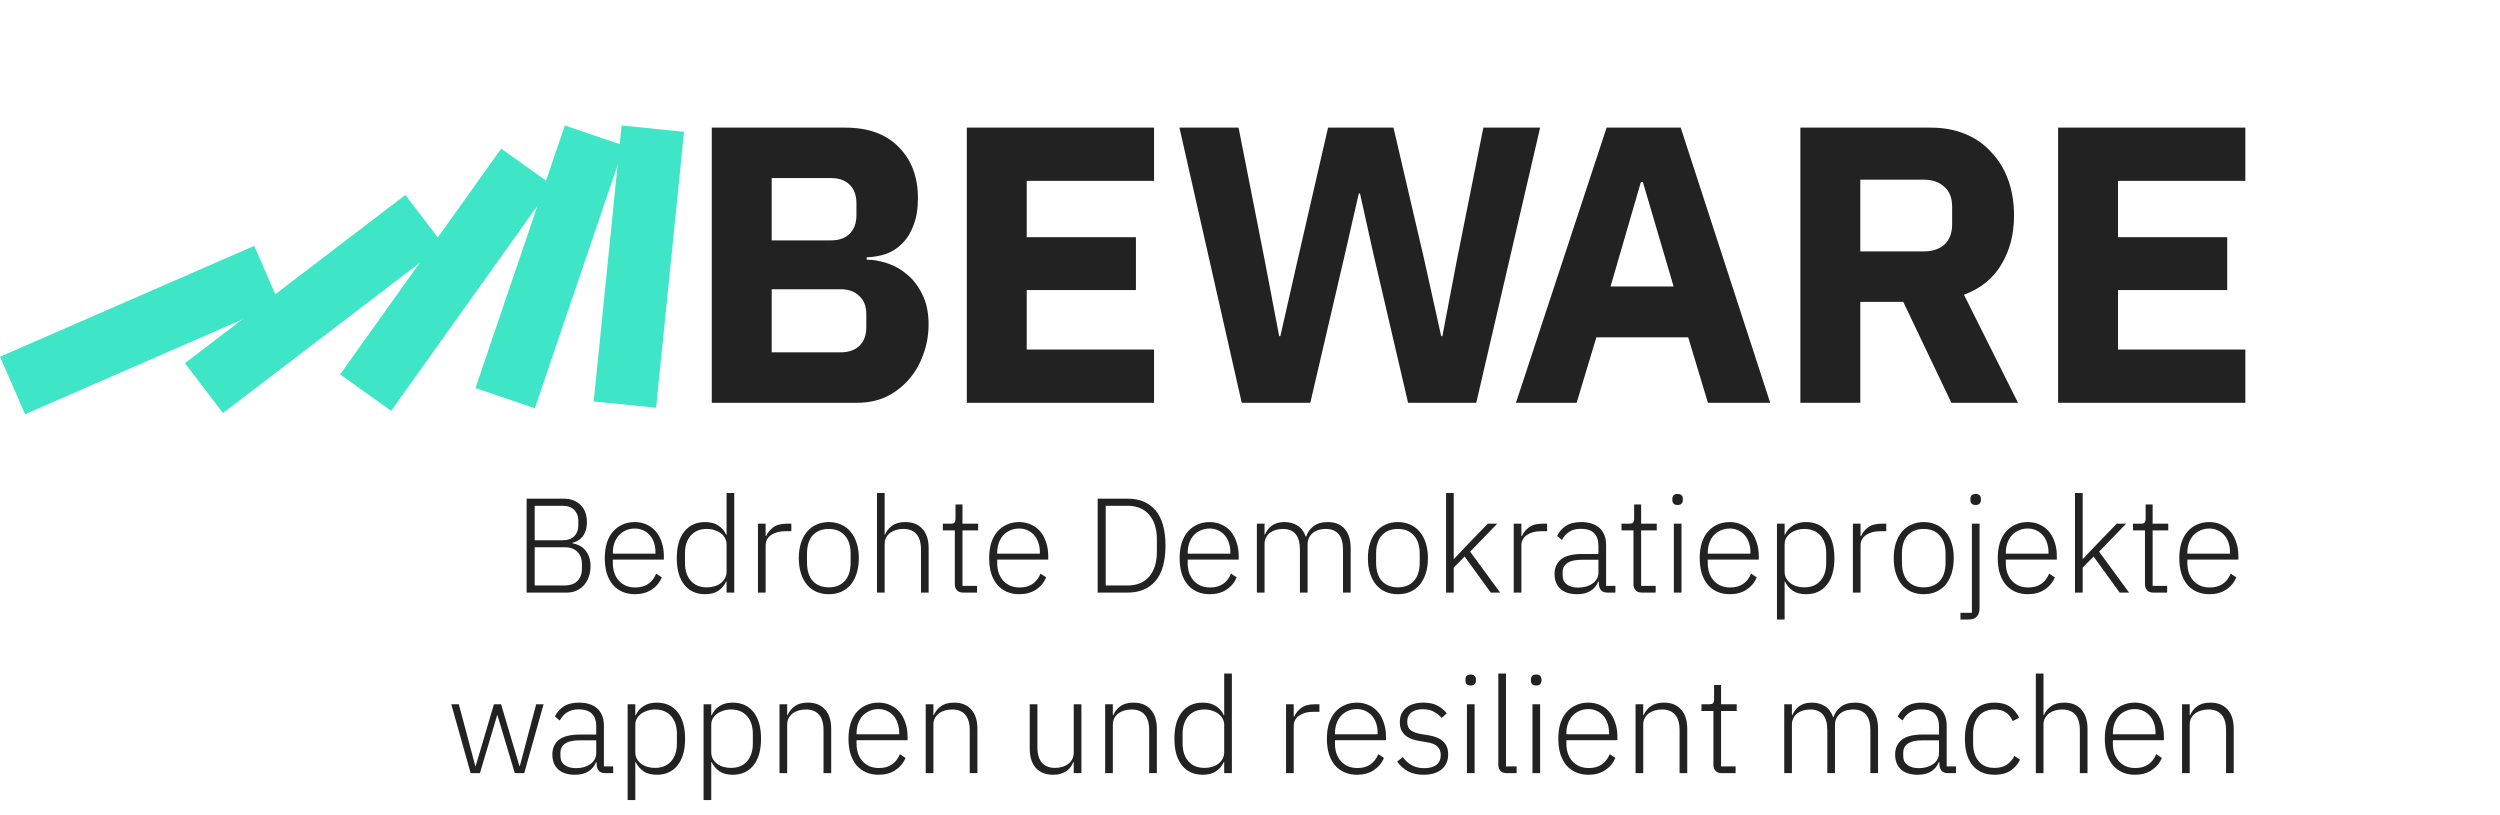 <?xml version="1.0" encoding="UTF-8"?>
<svg xmlns="http://www.w3.org/2000/svg" width="540" height="176" viewBox="0 0 540 176" fill="none">
  <path d="M113.75 107.709H121.687C123.276 107.709 124.516 108.165 125.407 109.075C126.318 109.967 126.774 111.217 126.774 112.825C126.774 113.523 126.677 114.134 126.483 114.657C126.309 115.18 126.076 115.616 125.785 115.965C125.495 116.314 125.156 116.595 124.768 116.808C124.4 117.021 124.032 117.167 123.663 117.244V117.36C124.128 117.419 124.594 117.564 125.059 117.796C125.524 118.01 125.94 118.32 126.309 118.727C126.677 119.114 126.977 119.608 127.21 120.209C127.442 120.791 127.559 121.479 127.559 122.273C127.559 123.107 127.433 123.872 127.181 124.57C126.948 125.267 126.599 125.878 126.134 126.401C125.689 126.905 125.146 127.302 124.506 127.593C123.886 127.864 123.188 128 122.413 128H113.75V107.709ZM115.495 126.459H121.948C123.169 126.459 124.099 126.13 124.739 125.471C125.378 124.793 125.698 123.921 125.698 122.855V121.779C125.698 120.732 125.378 119.88 124.739 119.221C124.099 118.543 123.169 118.203 121.948 118.203H115.495V126.459ZM115.495 116.692H121.512C122.617 116.692 123.46 116.401 124.041 115.82C124.623 115.219 124.913 114.453 124.913 113.523V112.418C124.913 111.488 124.623 110.732 124.041 110.151C123.46 109.55 122.617 109.25 121.512 109.25H115.495V116.692ZM137.143 128.349C136.155 128.349 135.253 128.174 134.439 127.826C133.645 127.477 132.957 126.973 132.375 126.314C131.813 125.636 131.377 124.812 131.067 123.843C130.777 122.874 130.631 121.779 130.631 120.558C130.631 119.337 130.777 118.252 131.067 117.302C131.377 116.333 131.813 115.519 132.375 114.86C132.957 114.182 133.645 113.668 134.439 113.32C135.234 112.951 136.125 112.767 137.114 112.767C138.063 112.767 138.926 112.951 139.701 113.32C140.476 113.668 141.135 114.163 141.678 114.802C142.22 115.442 142.637 116.217 142.928 117.128C143.238 118.019 143.393 119.008 143.393 120.093V120.878H132.375V121.605C132.375 122.38 132.482 123.097 132.695 123.756C132.928 124.395 133.248 124.948 133.655 125.413C134.081 125.878 134.594 126.246 135.195 126.517C135.796 126.769 136.474 126.895 137.23 126.895C139.401 126.895 140.903 125.897 141.736 123.901L142.957 124.715C142.492 125.82 141.755 126.702 140.748 127.36C139.759 128.019 138.558 128.349 137.143 128.349ZM137.114 114.163C136.397 114.163 135.748 114.298 135.166 114.57C134.585 114.822 134.081 115.18 133.655 115.645C133.248 116.11 132.928 116.672 132.695 117.331C132.482 117.971 132.375 118.678 132.375 119.453V119.599H141.591V119.366C141.591 118.591 141.484 117.884 141.271 117.244C141.058 116.585 140.748 116.033 140.341 115.587C139.953 115.141 139.478 114.793 138.916 114.541C138.374 114.289 137.773 114.163 137.114 114.163ZM156.939 125.616H156.851C156.464 126.45 155.892 127.118 155.136 127.622C154.4 128.107 153.46 128.349 152.317 128.349C150.398 128.349 148.896 127.671 147.811 126.314C146.725 124.957 146.183 123.039 146.183 120.558C146.183 118.077 146.725 116.159 147.811 114.802C148.896 113.446 150.398 112.767 152.317 112.767C153.46 112.767 154.41 113.019 155.165 113.523C155.921 114.008 156.483 114.667 156.851 115.5H156.939V106.488H158.596V128H156.939V125.616ZM152.694 126.866C153.276 126.866 153.818 126.789 154.322 126.634C154.846 126.479 155.301 126.256 155.689 125.965C156.076 125.655 156.377 125.296 156.59 124.89C156.822 124.463 156.939 123.988 156.939 123.465V117.564C156.939 117.079 156.822 116.634 156.59 116.227C156.377 115.82 156.076 115.471 155.689 115.18C155.301 114.889 154.846 114.667 154.322 114.512C153.818 114.337 153.276 114.25 152.694 114.25C151.202 114.25 150.039 114.725 149.206 115.674C148.373 116.624 147.956 117.903 147.956 119.512V121.605C147.956 123.213 148.373 124.492 149.206 125.442C150.039 126.391 151.202 126.866 152.694 126.866ZM163.718 128V113.116H165.375V115.791H165.492C165.782 115.093 166.277 114.473 166.974 113.93C167.672 113.387 168.66 113.116 169.939 113.116H170.928V114.744H169.62C168.379 114.744 167.362 115.015 166.567 115.558C165.773 116.101 165.375 116.856 165.375 117.825V128H163.718ZM179.023 128.349C178.035 128.349 177.144 128.174 176.349 127.826C175.554 127.477 174.876 126.973 174.314 126.314C173.752 125.636 173.316 124.812 173.006 123.843C172.696 122.874 172.541 121.779 172.541 120.558C172.541 119.337 172.696 118.252 173.006 117.302C173.316 116.333 173.752 115.519 174.314 114.86C174.876 114.182 175.554 113.668 176.349 113.32C177.144 112.951 178.035 112.767 179.023 112.767C180.012 112.767 180.903 112.951 181.698 113.32C182.492 113.668 183.171 114.182 183.733 114.86C184.295 115.519 184.731 116.333 185.041 117.302C185.351 118.252 185.506 119.337 185.506 120.558C185.506 121.779 185.351 122.874 185.041 123.843C184.731 124.812 184.295 125.636 183.733 126.314C183.171 126.973 182.492 127.477 181.698 127.826C180.903 128.174 180.012 128.349 179.023 128.349ZM179.023 126.866C180.477 126.866 181.62 126.411 182.454 125.5C183.306 124.589 183.733 123.252 183.733 121.488V119.628C183.733 117.884 183.306 116.556 182.454 115.645C181.62 114.715 180.477 114.25 179.023 114.25C177.57 114.25 176.417 114.705 175.564 115.616C174.731 116.527 174.314 117.864 174.314 119.628V121.488C174.314 123.233 174.731 124.57 175.564 125.5C176.417 126.411 177.57 126.866 179.023 126.866ZM189.425 106.488H191.082V115.471H191.169C191.499 114.696 192.012 114.056 192.71 113.552C193.407 113.029 194.357 112.767 195.559 112.767C197.148 112.767 198.378 113.262 199.251 114.25C200.142 115.219 200.588 116.614 200.588 118.436V128H198.931V118.727C198.931 117.215 198.601 116.091 197.942 115.355C197.303 114.618 196.363 114.25 195.123 114.25C194.599 114.25 194.095 114.318 193.611 114.453C193.126 114.589 192.69 114.793 192.303 115.064C191.935 115.335 191.634 115.684 191.402 116.11C191.188 116.517 191.082 116.992 191.082 117.535V128H189.425V106.488ZM208.073 128C207.472 128 207.016 127.835 206.706 127.506C206.396 127.176 206.241 126.731 206.241 126.169V114.57H203.654V113.116H205.34C205.747 113.116 206.018 113.039 206.154 112.884C206.309 112.709 206.387 112.409 206.387 111.982V108.959H207.898V113.116H211.27V114.57H207.898V126.546H211.038V128H208.073ZM220.167 128.349C219.179 128.349 218.278 128.174 217.464 127.826C216.669 127.477 215.981 126.973 215.4 126.314C214.838 125.636 214.402 124.812 214.092 123.843C213.801 122.874 213.656 121.779 213.656 120.558C213.656 119.337 213.801 118.252 214.092 117.302C214.402 116.333 214.838 115.519 215.4 114.86C215.981 114.182 216.669 113.668 217.464 113.32C218.258 112.951 219.15 112.767 220.138 112.767C221.088 112.767 221.95 112.951 222.725 113.32C223.501 113.668 224.16 114.163 224.702 114.802C225.245 115.442 225.662 116.217 225.952 117.128C226.262 118.019 226.417 119.008 226.417 120.093V120.878H215.4V121.605C215.4 122.38 215.506 123.097 215.72 123.756C215.952 124.395 216.272 124.948 216.679 125.413C217.105 125.878 217.619 126.246 218.22 126.517C218.82 126.769 219.499 126.895 220.255 126.895C222.425 126.895 223.927 125.897 224.76 123.901L225.981 124.715C225.516 125.82 224.78 126.702 223.772 127.36C222.784 128.019 221.582 128.349 220.167 128.349ZM220.138 114.163C219.421 114.163 218.772 114.298 218.191 114.57C217.609 114.822 217.105 115.18 216.679 115.645C216.272 116.11 215.952 116.672 215.72 117.331C215.506 117.971 215.4 118.678 215.4 119.453V119.599H224.615V119.366C224.615 118.591 224.508 117.884 224.295 117.244C224.082 116.585 223.772 116.033 223.365 115.587C222.977 115.141 222.503 114.793 221.941 114.541C221.398 114.289 220.797 114.163 220.138 114.163ZM237.095 107.709H243.548C246.165 107.709 248.18 108.552 249.595 110.238C251.029 111.924 251.746 114.463 251.746 117.855C251.746 121.246 251.029 123.785 249.595 125.471C248.18 127.157 246.165 128 243.548 128H237.095V107.709ZM243.577 126.459C245.573 126.459 247.124 125.82 248.228 124.541C249.333 123.242 249.885 121.459 249.885 119.192V116.517C249.885 114.25 249.333 112.477 248.228 111.198C247.124 109.899 245.573 109.25 243.577 109.25H238.839V126.459H243.577ZM261.31 128.349C260.322 128.349 259.421 128.174 258.607 127.826C257.812 127.477 257.124 126.973 256.543 126.314C255.981 125.636 255.545 124.812 255.235 123.843C254.944 122.874 254.799 121.779 254.799 120.558C254.799 119.337 254.944 118.252 255.235 117.302C255.545 116.333 255.981 115.519 256.543 114.86C257.124 114.182 257.812 113.668 258.607 113.32C259.401 112.951 260.293 112.767 261.281 112.767C262.231 112.767 263.093 112.951 263.869 113.32C264.644 113.668 265.303 114.163 265.845 114.802C266.388 115.442 266.805 116.217 267.095 117.128C267.405 118.019 267.56 119.008 267.56 120.093V120.878H256.543V121.605C256.543 122.38 256.65 123.097 256.863 123.756C257.095 124.395 257.415 124.948 257.822 125.413C258.248 125.878 258.762 126.246 259.363 126.517C259.964 126.769 260.642 126.895 261.398 126.895C263.568 126.895 265.07 125.897 265.903 123.901L267.124 124.715C266.659 125.82 265.923 126.702 264.915 127.36C263.927 128.019 262.725 128.349 261.31 128.349ZM261.281 114.163C260.564 114.163 259.915 114.298 259.334 114.57C258.752 114.822 258.248 115.18 257.822 115.645C257.415 116.11 257.095 116.672 256.863 117.331C256.65 117.971 256.543 118.678 256.543 119.453V119.599H265.758V119.366C265.758 118.591 265.652 117.884 265.438 117.244C265.225 116.585 264.915 116.033 264.508 115.587C264.121 115.141 263.646 114.793 263.084 114.541C262.541 114.289 261.94 114.163 261.281 114.163ZM271.484 128V113.116H273.141V115.471H273.228C273.383 115.103 273.577 114.763 273.81 114.453C274.042 114.124 274.323 113.833 274.653 113.581C274.982 113.329 275.37 113.136 275.815 113C276.281 112.845 276.823 112.767 277.443 112.767C278.509 112.767 279.449 113.019 280.263 113.523C281.077 114.027 281.668 114.822 282.036 115.907H282.124C282.395 115.035 282.909 114.298 283.664 113.698C284.44 113.077 285.486 112.767 286.804 112.767C288.393 112.767 289.614 113.262 290.467 114.25C291.319 115.219 291.746 116.614 291.746 118.436V128H290.089V118.727C290.089 115.742 288.839 114.25 286.339 114.25C285.816 114.25 285.321 114.318 284.856 114.453C284.391 114.589 283.974 114.802 283.606 115.093C283.257 115.364 282.976 115.713 282.763 116.139C282.55 116.546 282.443 117.021 282.443 117.564V128H280.786V118.727C280.786 115.742 279.546 114.25 277.065 114.25C276.562 114.25 276.067 114.318 275.583 114.453C275.118 114.589 274.701 114.793 274.333 115.064C273.965 115.335 273.674 115.684 273.461 116.11C273.248 116.517 273.141 116.992 273.141 117.535V128H271.484ZM301.949 128.349C300.96 128.349 300.069 128.174 299.274 127.826C298.48 127.477 297.801 126.973 297.239 126.314C296.677 125.636 296.241 124.812 295.931 123.843C295.621 122.874 295.466 121.779 295.466 120.558C295.466 119.337 295.621 118.252 295.931 117.302C296.241 116.333 296.677 115.519 297.239 114.86C297.801 114.182 298.48 113.668 299.274 113.32C300.069 112.951 300.96 112.767 301.949 112.767C302.937 112.767 303.829 112.951 304.623 113.32C305.418 113.668 306.096 114.182 306.658 114.86C307.22 115.519 307.656 116.333 307.966 117.302C308.276 118.252 308.431 119.337 308.431 120.558C308.431 121.779 308.276 122.874 307.966 123.843C307.656 124.812 307.22 125.636 306.658 126.314C306.096 126.973 305.418 127.477 304.623 127.826C303.829 128.174 302.937 128.349 301.949 128.349ZM301.949 126.866C303.402 126.866 304.546 126.411 305.379 125.5C306.232 124.589 306.658 123.252 306.658 121.488V119.628C306.658 117.884 306.232 116.556 305.379 115.645C304.546 114.715 303.402 114.25 301.949 114.25C300.495 114.25 299.342 114.705 298.489 115.616C297.656 116.527 297.239 117.864 297.239 119.628V121.488C297.239 123.233 297.656 124.57 298.489 125.5C299.342 126.411 300.495 126.866 301.949 126.866ZM312.35 106.488H314.007V120.703H314.094L316.42 118.232L321.362 113.116H323.397L317.554 119.163L324.036 128H322.001L316.362 120.209L314.007 122.593V128H312.35V106.488ZM326.963 128V113.116H328.62V115.791H328.737C329.027 115.093 329.522 114.473 330.219 113.93C330.917 113.387 331.905 113.116 333.184 113.116H334.173V114.744H332.865C331.624 114.744 330.607 115.015 329.812 115.558C329.018 116.101 328.62 116.856 328.62 117.825V128H326.963ZM347.239 128C346.599 128 346.134 127.835 345.843 127.506C345.553 127.176 345.388 126.731 345.349 126.169V125.645H345.204C344.874 126.479 344.332 127.138 343.576 127.622C342.82 128.107 341.861 128.349 340.698 128.349C339.128 128.349 337.917 127.971 337.064 127.215C336.212 126.44 335.785 125.355 335.785 123.959C335.785 122.641 336.25 121.595 337.181 120.82C338.13 120.045 339.681 119.657 341.832 119.657H345.262V117.913C345.262 115.451 343.993 114.221 341.454 114.221C340.466 114.221 339.642 114.434 338.983 114.86C338.324 115.267 337.791 115.858 337.384 116.634L336.338 115.762C336.745 114.889 337.365 114.172 338.198 113.61C339.051 113.048 340.155 112.767 341.512 112.767C343.256 112.767 344.593 113.203 345.524 114.075C346.454 114.948 346.919 116.169 346.919 117.738V126.546H348.925V128H347.239ZM340.931 126.924C341.531 126.924 342.093 126.847 342.617 126.692C343.14 126.537 343.595 126.324 343.983 126.052C344.39 125.762 344.7 125.422 344.913 125.035C345.146 124.628 345.262 124.172 345.262 123.669V120.907H341.774C340.281 120.907 339.196 121.149 338.518 121.634C337.859 122.099 337.529 122.748 337.529 123.581V124.279C337.529 125.151 337.84 125.81 338.46 126.256C339.08 126.702 339.904 126.924 340.931 126.924ZM354.66 128C354.06 128 353.604 127.835 353.294 127.506C352.984 127.176 352.829 126.731 352.829 126.169V114.57H350.242V113.116H351.928C352.335 113.116 352.606 113.039 352.742 112.884C352.897 112.709 352.974 112.409 352.974 111.982V108.959H354.486V113.116H357.858V114.57H354.486V126.546H357.625V128H354.66ZM362.363 109.075C361.975 109.075 361.684 108.979 361.491 108.785C361.316 108.591 361.229 108.339 361.229 108.029V107.738C361.229 107.428 361.316 107.176 361.491 106.982C361.684 106.789 361.975 106.692 362.363 106.692C362.75 106.692 363.031 106.789 363.206 106.982C363.4 107.176 363.496 107.428 363.496 107.738V108.029C363.496 108.339 363.4 108.591 363.206 108.785C363.031 108.979 362.75 109.075 362.363 109.075ZM361.549 113.116H363.206V128H361.549V113.116ZM373.647 128.349C372.658 128.349 371.757 128.174 370.943 127.826C370.149 127.477 369.461 126.973 368.879 126.314C368.317 125.636 367.881 124.812 367.571 123.843C367.28 122.874 367.135 121.779 367.135 120.558C367.135 119.337 367.28 118.252 367.571 117.302C367.881 116.333 368.317 115.519 368.879 114.86C369.461 114.182 370.149 113.668 370.943 113.32C371.738 112.951 372.629 112.767 373.618 112.767C374.567 112.767 375.43 112.951 376.205 113.32C376.98 113.668 377.639 114.163 378.182 114.802C378.724 115.442 379.141 116.217 379.432 117.128C379.742 118.019 379.897 119.008 379.897 120.093V120.878H368.879V121.605C368.879 122.38 368.986 123.097 369.199 123.756C369.432 124.395 369.751 124.948 370.158 125.413C370.585 125.878 371.098 126.246 371.699 126.517C372.3 126.769 372.978 126.895 373.734 126.895C375.904 126.895 377.406 125.897 378.24 123.901L379.461 124.715C378.996 125.82 378.259 126.702 377.251 127.36C376.263 128.019 375.061 128.349 373.647 128.349ZM373.618 114.163C372.901 114.163 372.251 114.298 371.67 114.57C371.089 114.822 370.585 115.18 370.158 115.645C369.751 116.11 369.432 116.672 369.199 117.331C368.986 117.971 368.879 118.678 368.879 119.453V119.599H378.094V119.366C378.094 118.591 377.988 117.884 377.775 117.244C377.561 116.585 377.251 116.033 376.844 115.587C376.457 115.141 375.982 114.793 375.42 114.541C374.877 114.289 374.277 114.163 373.618 114.163ZM383.82 113.116H385.477V115.5H385.564C385.933 114.667 386.495 114.008 387.251 113.523C388.006 113.019 388.956 112.767 390.099 112.767C392.018 112.767 393.52 113.446 394.605 114.802C395.691 116.159 396.233 118.077 396.233 120.558C396.233 123.039 395.691 124.957 394.605 126.314C393.52 127.671 392.018 128.349 390.099 128.349C388.956 128.349 388.016 128.107 387.28 127.622C386.543 127.118 385.971 126.45 385.564 125.616H385.477V133.814H383.82V113.116ZM389.721 126.866C391.214 126.866 392.377 126.391 393.21 125.442C394.043 124.492 394.46 123.213 394.46 121.605V119.512C394.46 117.903 394.043 116.624 393.21 115.674C392.377 114.725 391.214 114.25 389.721 114.25C389.14 114.25 388.588 114.337 388.064 114.512C387.561 114.667 387.115 114.889 386.727 115.18C386.34 115.471 386.03 115.82 385.797 116.227C385.584 116.634 385.477 117.079 385.477 117.564V123.465C385.477 123.988 385.584 124.463 385.797 124.89C386.03 125.296 386.34 125.655 386.727 125.965C387.115 126.256 387.561 126.479 388.064 126.634C388.588 126.789 389.14 126.866 389.721 126.866ZM400.222 128V113.116H401.879V115.791H401.995C402.286 115.093 402.78 114.473 403.478 113.93C404.176 113.387 405.164 113.116 406.443 113.116H407.431V114.744H406.123C404.883 114.744 403.866 115.015 403.071 115.558C402.276 116.101 401.879 116.856 401.879 117.825V128H400.222ZM415.527 128.349C414.539 128.349 413.647 128.174 412.853 127.826C412.058 127.477 411.38 126.973 410.818 126.314C410.256 125.636 409.82 124.812 409.51 123.843C409.2 122.874 409.045 121.779 409.045 120.558C409.045 119.337 409.2 118.252 409.51 117.302C409.82 116.333 410.256 115.519 410.818 114.86C411.38 114.182 412.058 113.668 412.853 113.32C413.647 112.951 414.539 112.767 415.527 112.767C416.516 112.767 417.407 112.951 418.202 113.32C418.996 113.668 419.675 114.182 420.237 114.86C420.799 115.519 421.235 116.333 421.545 117.302C421.855 118.252 422.01 119.337 422.01 120.558C422.01 121.779 421.855 122.874 421.545 123.843C421.235 124.812 420.799 125.636 420.237 126.314C419.675 126.973 418.996 127.477 418.202 127.826C417.407 128.174 416.516 128.349 415.527 128.349ZM415.527 126.866C416.981 126.866 418.124 126.411 418.957 125.5C419.81 124.589 420.237 123.252 420.237 121.488V119.628C420.237 117.884 419.81 116.556 418.957 115.645C418.124 114.715 416.981 114.25 415.527 114.25C414.074 114.25 412.921 114.705 412.068 115.616C411.235 116.527 410.818 117.864 410.818 119.628V121.488C410.818 123.233 411.235 124.57 412.068 125.5C412.921 126.411 414.074 126.866 415.527 126.866ZM425.929 113.116H427.586V131.343C427.586 132.099 427.401 132.7 427.033 133.145C426.665 133.591 426.074 133.814 425.26 133.814H423.458V132.361H425.929V113.116ZM426.743 109.075C426.355 109.075 426.064 108.979 425.87 108.785C425.696 108.591 425.609 108.339 425.609 108.029V107.738C425.609 107.428 425.696 107.176 425.87 106.982C426.064 106.789 426.355 106.692 426.743 106.692C427.13 106.692 427.411 106.789 427.586 106.982C427.779 107.176 427.876 107.428 427.876 107.738V108.029C427.876 108.339 427.779 108.591 427.586 108.785C427.411 108.979 427.13 109.075 426.743 109.075ZM438.026 128.349C437.038 128.349 436.137 128.174 435.323 127.826C434.528 127.477 433.84 126.973 433.259 126.314C432.697 125.636 432.261 124.812 431.951 123.843C431.66 122.874 431.515 121.779 431.515 120.558C431.515 119.337 431.66 118.252 431.951 117.302C432.261 116.333 432.697 115.519 433.259 114.86C433.84 114.182 434.528 113.668 435.323 113.32C436.118 112.951 437.009 112.767 437.997 112.767C438.947 112.767 439.809 112.951 440.585 113.32C441.36 113.668 442.019 114.163 442.561 114.802C443.104 115.442 443.521 116.217 443.811 117.128C444.122 118.019 444.277 119.008 444.277 120.093V120.878H433.259V121.605C433.259 122.38 433.366 123.097 433.579 123.756C433.811 124.395 434.131 124.948 434.538 125.413C434.964 125.878 435.478 126.246 436.079 126.517C436.68 126.769 437.358 126.895 438.114 126.895C440.284 126.895 441.786 125.897 442.62 123.901L443.84 124.715C443.375 125.82 442.639 126.702 441.631 127.36C440.643 128.019 439.441 128.349 438.026 128.349ZM437.997 114.163C437.28 114.163 436.631 114.298 436.05 114.57C435.468 114.822 434.964 115.18 434.538 115.645C434.131 116.11 433.811 116.672 433.579 117.331C433.366 117.971 433.259 118.678 433.259 119.453V119.599H442.474V119.366C442.474 118.591 442.368 117.884 442.154 117.244C441.941 116.585 441.631 116.033 441.224 115.587C440.837 115.141 440.362 114.793 439.8 114.541C439.257 114.289 438.656 114.163 437.997 114.163ZM448.2 106.488H449.857V120.703H449.944L452.27 118.232L457.212 113.116H459.247L453.404 119.163L459.886 128H457.851L452.212 120.209L449.857 122.593V128H448.2V106.488ZM465.144 128C464.544 128 464.088 127.835 463.778 127.506C463.468 127.176 463.313 126.731 463.313 126.169V114.57H460.726V113.116H462.412C462.819 113.116 463.09 113.039 463.226 112.884C463.381 112.709 463.458 112.409 463.458 111.982V108.959H464.97V113.116H468.342V114.57H464.97V126.546H468.11V128H465.144ZM477.239 128.349C476.251 128.349 475.35 128.174 474.536 127.826C473.741 127.477 473.053 126.973 472.472 126.314C471.91 125.636 471.474 124.812 471.164 123.843C470.873 122.874 470.728 121.779 470.728 120.558C470.728 119.337 470.873 118.252 471.164 117.302C471.474 116.333 471.91 115.519 472.472 114.86C473.053 114.182 473.741 113.668 474.536 113.32C475.33 112.951 476.222 112.767 477.21 112.767C478.16 112.767 479.022 112.951 479.797 113.32C480.573 113.668 481.231 114.163 481.774 114.802C482.317 115.442 482.733 116.217 483.024 117.128C483.334 118.019 483.489 119.008 483.489 120.093V120.878H472.472V121.605C472.472 122.38 472.578 123.097 472.791 123.756C473.024 124.395 473.344 124.948 473.751 125.413C474.177 125.878 474.691 126.246 475.292 126.517C475.892 126.769 476.571 126.895 477.326 126.895C479.497 126.895 480.999 125.897 481.832 123.901L483.053 124.715C482.588 125.82 481.852 126.702 480.844 127.36C479.856 128.019 478.654 128.349 477.239 128.349ZM477.21 114.163C476.493 114.163 475.844 114.298 475.262 114.57C474.681 114.822 474.177 115.18 473.751 115.645C473.344 116.11 473.024 116.672 472.791 117.331C472.578 117.971 472.472 118.678 472.472 119.453V119.599H481.687V119.366C481.687 118.591 481.58 117.884 481.367 117.244C481.154 116.585 480.844 116.033 480.437 115.587C480.049 115.141 479.574 114.793 479.012 114.541C478.47 114.289 477.869 114.163 477.21 114.163ZM97.474 152.116H99.102L102.677 165.517H102.736L106.689 152.116H108.23L112.212 165.517H112.271L115.817 152.116H117.416L113.23 167H111.195L107.445 154.471H107.387L103.666 167H101.66L97.474 152.116ZM130.764 167C130.124 167 129.659 166.835 129.369 166.506C129.078 166.176 128.913 165.731 128.874 165.169V164.645H128.729C128.4 165.479 127.857 166.138 127.101 166.622C126.345 167.107 125.386 167.349 124.223 167.349C122.653 167.349 121.442 166.971 120.589 166.215C119.737 165.44 119.31 164.355 119.31 162.959C119.31 161.641 119.775 160.595 120.706 159.82C121.655 159.045 123.206 158.657 125.357 158.657H128.787V156.913C128.787 154.451 127.518 153.221 124.979 153.221C123.991 153.221 123.167 153.434 122.508 153.86C121.849 154.267 121.316 154.858 120.909 155.634L119.863 154.762C120.27 153.889 120.89 153.172 121.723 152.61C122.576 152.048 123.68 151.767 125.037 151.767C126.781 151.767 128.119 152.203 129.049 153.075C129.979 153.948 130.444 155.169 130.444 156.738V165.546H132.45V167H130.764ZM124.456 165.924C125.056 165.924 125.618 165.847 126.142 165.692C126.665 165.537 127.12 165.324 127.508 165.052C127.915 164.762 128.225 164.422 128.438 164.035C128.671 163.628 128.787 163.172 128.787 162.669V159.907H125.299C123.806 159.907 122.721 160.149 122.043 160.634C121.384 161.099 121.054 161.748 121.054 162.581V163.279C121.054 164.151 121.365 164.81 121.985 165.256C122.605 165.702 123.429 165.924 124.456 165.924ZM135.57 152.116H137.227V154.5H137.315C137.683 153.667 138.245 153.008 139.001 152.523C139.757 152.019 140.706 151.767 141.85 151.767C143.768 151.767 145.27 152.446 146.355 153.802C147.441 155.159 147.983 157.077 147.983 159.558C147.983 162.039 147.441 163.957 146.355 165.314C145.27 166.671 143.768 167.349 141.85 167.349C140.706 167.349 139.766 167.107 139.03 166.622C138.293 166.118 137.722 165.45 137.315 164.616H137.227V172.814H135.57V152.116ZM141.472 165.866C142.964 165.866 144.127 165.391 144.96 164.442C145.793 163.492 146.21 162.213 146.21 160.605V158.512C146.21 156.903 145.793 155.624 144.96 154.674C144.127 153.725 142.964 153.25 141.472 153.25C140.89 153.25 140.338 153.337 139.815 153.512C139.311 153.667 138.865 153.889 138.477 154.18C138.09 154.471 137.78 154.82 137.547 155.227C137.334 155.634 137.227 156.079 137.227 156.564V162.465C137.227 162.988 137.334 163.463 137.547 163.89C137.78 164.296 138.09 164.655 138.477 164.965C138.865 165.256 139.311 165.479 139.815 165.634C140.338 165.789 140.89 165.866 141.472 165.866ZM151.972 152.116H153.629V154.5H153.716C154.085 153.667 154.647 153.008 155.403 152.523C156.158 152.019 157.108 151.767 158.251 151.767C160.17 151.767 161.672 152.446 162.757 153.802C163.843 155.159 164.385 157.077 164.385 159.558C164.385 162.039 163.843 163.957 162.757 165.314C161.672 166.671 160.17 167.349 158.251 167.349C157.108 167.349 156.168 167.107 155.432 166.622C154.695 166.118 154.123 165.45 153.716 164.616H153.629V172.814H151.972V152.116ZM157.873 165.866C159.366 165.866 160.529 165.391 161.362 164.442C162.195 163.492 162.612 162.213 162.612 160.605V158.512C162.612 156.903 162.195 155.624 161.362 154.674C160.529 153.725 159.366 153.25 157.873 153.25C157.292 153.25 156.74 153.337 156.216 153.512C155.713 153.667 155.267 153.889 154.879 154.18C154.492 154.471 154.182 154.82 153.949 155.227C153.736 155.634 153.629 156.079 153.629 156.564V162.465C153.629 162.988 153.736 163.463 153.949 163.89C154.182 164.296 154.492 164.655 154.879 164.965C155.267 165.256 155.713 165.479 156.216 165.634C156.74 165.789 157.292 165.866 157.873 165.866ZM168.374 167V152.116H170.031V154.471H170.118C170.448 153.696 170.961 153.056 171.659 152.552C172.357 152.029 173.306 151.767 174.508 151.767C176.097 151.767 177.328 152.262 178.2 153.25C179.091 154.219 179.537 155.614 179.537 157.436V167H177.88V157.727C177.88 156.215 177.551 155.091 176.892 154.355C176.252 153.618 175.312 153.25 174.072 153.25C173.549 153.25 173.045 153.318 172.56 153.453C172.076 153.589 171.64 153.793 171.252 154.064C170.884 154.335 170.583 154.684 170.351 155.11C170.138 155.517 170.031 155.992 170.031 156.535V167H168.374ZM189.783 167.349C188.795 167.349 187.894 167.174 187.08 166.826C186.285 166.477 185.597 165.973 185.016 165.314C184.454 164.636 184.018 163.812 183.708 162.843C183.417 161.874 183.272 160.779 183.272 159.558C183.272 158.337 183.417 157.252 183.708 156.302C184.018 155.333 184.454 154.519 185.016 153.86C185.597 153.182 186.285 152.668 187.08 152.32C187.875 151.951 188.766 151.767 189.754 151.767C190.704 151.767 191.566 151.951 192.342 152.32C193.117 152.668 193.776 153.163 194.318 153.802C194.861 154.442 195.278 155.217 195.568 156.128C195.878 157.019 196.034 158.008 196.034 159.093V159.878H185.016V160.605C185.016 161.38 185.123 162.097 185.336 162.756C185.568 163.395 185.888 163.948 186.295 164.413C186.721 164.878 187.235 165.246 187.836 165.517C188.437 165.769 189.115 165.895 189.871 165.895C192.041 165.895 193.543 164.897 194.377 162.901L195.597 163.715C195.132 164.82 194.396 165.702 193.388 166.36C192.4 167.019 191.198 167.349 189.783 167.349ZM189.754 153.163C189.037 153.163 188.388 153.298 187.807 153.57C187.225 153.822 186.721 154.18 186.295 154.645C185.888 155.11 185.568 155.672 185.336 156.331C185.123 156.971 185.016 157.678 185.016 158.453V158.599H194.231V158.366C194.231 157.591 194.125 156.884 193.911 156.244C193.698 155.585 193.388 155.033 192.981 154.587C192.594 154.141 192.119 153.793 191.557 153.541C191.014 153.289 190.413 153.163 189.754 153.163ZM199.957 167V152.116H201.614V154.471H201.701C202.031 153.696 202.544 153.056 203.242 152.552C203.94 152.029 204.889 151.767 206.091 151.767C207.68 151.767 208.911 152.262 209.783 153.25C210.674 154.219 211.12 155.614 211.12 157.436V167H209.463V157.727C209.463 156.215 209.133 155.091 208.475 154.355C207.835 153.618 206.895 153.25 205.655 153.25C205.132 153.25 204.628 153.318 204.143 153.453C203.659 153.589 203.223 153.793 202.835 154.064C202.467 154.335 202.166 154.684 201.934 155.11C201.721 155.517 201.614 155.992 201.614 156.535V167H199.957ZM231.928 164.645H231.812C231.676 164.994 231.492 165.333 231.26 165.663C231.027 165.992 230.737 166.283 230.388 166.535C230.039 166.767 229.622 166.961 229.138 167.116C228.673 167.271 228.12 167.349 227.481 167.349C225.892 167.349 224.651 166.864 223.76 165.895C222.868 164.907 222.423 163.502 222.423 161.68V152.116H224.079V161.36C224.079 162.891 224.409 164.025 225.068 164.762C225.727 165.498 226.676 165.866 227.917 165.866C228.44 165.866 228.934 165.798 229.399 165.663C229.884 165.527 230.31 165.324 230.678 165.052C231.066 164.781 231.366 164.442 231.58 164.035C231.812 163.608 231.928 163.114 231.928 162.552V152.116H233.585V167H231.928V164.645ZM238.716 167V152.116H240.373V154.471H240.46C240.789 153.696 241.303 153.056 242 152.552C242.698 152.029 243.648 151.767 244.849 151.767C246.438 151.767 247.669 152.262 248.541 153.25C249.433 154.219 249.878 155.614 249.878 157.436V167H248.221V157.727C248.221 156.215 247.892 155.091 247.233 154.355C246.594 153.618 245.654 153.25 244.413 153.25C243.89 153.25 243.386 153.318 242.902 153.453C242.417 153.589 241.981 153.793 241.593 154.064C241.225 154.335 240.925 154.684 240.692 155.11C240.479 155.517 240.373 155.992 240.373 156.535V167H238.716ZM264.427 164.616H264.34C263.952 165.45 263.381 166.118 262.625 166.622C261.889 167.107 260.949 167.349 259.805 167.349C257.887 167.349 256.385 166.671 255.299 165.314C254.214 163.957 253.671 162.039 253.671 159.558C253.671 157.077 254.214 155.159 255.299 153.802C256.385 152.446 257.887 151.767 259.805 151.767C260.949 151.767 261.898 152.019 262.654 152.523C263.41 153.008 263.972 153.667 264.34 154.5H264.427V145.488H266.084V167H264.427V164.616ZM260.183 165.866C260.764 165.866 261.307 165.789 261.811 165.634C262.334 165.479 262.79 165.256 263.177 164.965C263.565 164.655 263.865 164.296 264.078 163.89C264.311 163.463 264.427 162.988 264.427 162.465V156.564C264.427 156.079 264.311 155.634 264.078 155.227C263.865 154.82 263.565 154.471 263.177 154.18C262.79 153.889 262.334 153.667 261.811 153.512C261.307 153.337 260.764 153.25 260.183 153.25C258.691 153.25 257.528 153.725 256.695 154.674C255.861 155.624 255.445 156.903 255.445 158.512V160.605C255.445 162.213 255.861 163.492 256.695 164.442C257.528 165.391 258.691 165.866 260.183 165.866ZM277.786 167V152.116H279.443V154.791H279.56C279.85 154.093 280.344 153.473 281.042 152.93C281.74 152.387 282.728 152.116 284.007 152.116H284.996V153.744H283.688C282.447 153.744 281.43 154.015 280.635 154.558C279.841 155.101 279.443 155.856 279.443 156.825V167H277.786ZM293.121 167.349C292.132 167.349 291.231 167.174 290.417 166.826C289.622 166.477 288.934 165.973 288.353 165.314C287.791 164.636 287.355 163.812 287.045 162.843C286.754 161.874 286.609 160.779 286.609 159.558C286.609 158.337 286.754 157.252 287.045 156.302C287.355 155.333 287.791 154.519 288.353 153.86C288.934 153.182 289.622 152.668 290.417 152.32C291.212 151.951 292.103 151.767 293.091 151.767C294.041 151.767 294.903 151.951 295.679 152.32C296.454 152.668 297.113 153.163 297.655 153.802C298.198 154.442 298.615 155.217 298.905 156.128C299.216 157.019 299.371 158.008 299.371 159.093V159.878H288.353V160.605C288.353 161.38 288.46 162.097 288.673 162.756C288.905 163.395 289.225 163.948 289.632 164.413C290.058 164.878 290.572 165.246 291.173 165.517C291.774 165.769 292.452 165.895 293.208 165.895C295.378 165.895 296.88 164.897 297.714 162.901L298.935 163.715C298.469 164.82 297.733 165.702 296.725 166.36C295.737 167.019 294.535 167.349 293.121 167.349ZM293.091 153.163C292.374 153.163 291.725 153.298 291.144 153.57C290.562 153.822 290.058 154.18 289.632 154.645C289.225 155.11 288.905 155.672 288.673 156.331C288.46 156.971 288.353 157.678 288.353 158.453V158.599H297.568V158.366C297.568 157.591 297.462 156.884 297.248 156.244C297.035 155.585 296.725 155.033 296.318 154.587C295.931 154.141 295.456 153.793 294.894 153.541C294.351 153.289 293.75 153.163 293.091 153.163ZM307.509 167.349C306.211 167.349 305.096 167.107 304.166 166.622C303.255 166.138 302.461 165.43 301.782 164.5L303.003 163.541C303.624 164.355 304.302 164.955 305.038 165.343C305.775 165.731 306.637 165.924 307.626 165.924C308.769 165.924 309.651 165.682 310.271 165.198C310.891 164.713 311.201 164.015 311.201 163.105C311.201 162.31 310.959 161.69 310.474 161.244C310.009 160.779 309.234 160.469 308.149 160.314L306.928 160.11C306.25 160.014 305.629 159.868 305.067 159.674C304.505 159.481 304.021 159.219 303.614 158.889C303.226 158.56 302.916 158.163 302.684 157.698C302.47 157.213 302.364 156.632 302.364 155.953C302.364 155.256 302.49 154.645 302.742 154.122C303.013 153.599 303.372 153.163 303.817 152.814C304.263 152.465 304.796 152.203 305.416 152.029C306.036 151.855 306.705 151.767 307.422 151.767C308.662 151.767 309.68 151.98 310.474 152.407C311.269 152.833 311.947 153.386 312.509 154.064L311.405 155.081C311.017 154.616 310.494 154.19 309.835 153.802C309.195 153.395 308.362 153.192 307.335 153.192C306.269 153.192 305.436 153.424 304.835 153.889C304.253 154.355 303.963 155.013 303.963 155.866C303.963 156.738 304.224 157.368 304.748 157.756C305.29 158.143 306.095 158.424 307.16 158.599L308.352 158.773C309.864 159.006 310.978 159.461 311.695 160.139C312.432 160.798 312.8 161.729 312.8 162.93C312.8 164.326 312.325 165.411 311.376 166.186C310.445 166.961 309.157 167.349 307.509 167.349ZM317.671 148.075C317.283 148.075 316.993 147.979 316.799 147.785C316.625 147.591 316.537 147.339 316.537 147.029V146.738C316.537 146.428 316.625 146.176 316.799 145.982C316.993 145.789 317.283 145.692 317.671 145.692C318.059 145.692 318.34 145.789 318.514 145.982C318.708 146.176 318.805 146.428 318.805 146.738V147.029C318.805 147.339 318.708 147.591 318.514 147.785C318.34 147.979 318.059 148.075 317.671 148.075ZM316.857 152.116H318.514V167H316.857V152.116ZM325.467 167C324.866 167 324.41 166.835 324.1 166.506C323.79 166.176 323.635 165.74 323.635 165.198V145.488H325.292V165.546H327.589V167H325.467ZM331.823 148.075C331.436 148.075 331.145 147.979 330.951 147.785C330.777 147.591 330.69 147.339 330.69 147.029V146.738C330.69 146.428 330.777 146.176 330.951 145.982C331.145 145.789 331.436 145.692 331.823 145.692C332.211 145.692 332.492 145.789 332.666 145.982C332.86 146.176 332.957 146.428 332.957 146.738V147.029C332.957 147.339 332.86 147.591 332.666 147.785C332.492 147.979 332.211 148.075 331.823 148.075ZM331.009 152.116H332.666V167H331.009V152.116ZM343.107 167.349C342.119 167.349 341.218 167.174 340.404 166.826C339.609 166.477 338.921 165.973 338.34 165.314C337.778 164.636 337.342 163.812 337.032 162.843C336.741 161.874 336.596 160.779 336.596 159.558C336.596 158.337 336.741 157.252 337.032 156.302C337.342 155.333 337.778 154.519 338.34 153.86C338.921 153.182 339.609 152.668 340.404 152.32C341.198 151.951 342.09 151.767 343.078 151.767C344.028 151.767 344.89 151.951 345.665 152.32C346.441 152.668 347.1 153.163 347.642 153.802C348.185 154.442 348.602 155.217 348.892 156.128C349.202 157.019 349.357 158.008 349.357 159.093V159.878H338.34V160.605C338.34 161.38 338.446 162.097 338.66 162.756C338.892 163.395 339.212 163.948 339.619 164.413C340.045 164.878 340.559 165.246 341.16 165.517C341.76 165.769 342.439 165.895 343.195 165.895C345.365 165.895 346.867 164.897 347.7 162.901L348.921 163.715C348.456 164.82 347.72 165.702 346.712 166.36C345.724 167.019 344.522 167.349 343.107 167.349ZM343.078 153.163C342.361 153.163 341.712 153.298 341.131 153.57C340.549 153.822 340.045 154.18 339.619 154.645C339.212 155.11 338.892 155.672 338.66 156.331C338.446 156.971 338.34 157.678 338.34 158.453V158.599H347.555V158.366C347.555 157.591 347.448 156.884 347.235 156.244C347.022 155.585 346.712 155.033 346.305 154.587C345.917 154.141 345.443 153.793 344.881 153.541C344.338 153.289 343.737 153.163 343.078 153.163ZM353.281 167V152.116H354.938V154.471H355.025C355.355 153.696 355.868 153.056 356.566 152.552C357.263 152.029 358.213 151.767 359.415 151.767C361.004 151.767 362.234 152.262 363.107 153.25C363.998 154.219 364.444 155.614 364.444 157.436V167H362.787V157.727C362.787 156.215 362.457 155.091 361.798 154.355C361.159 153.618 360.219 153.25 358.979 153.25C358.455 153.25 357.951 153.318 357.467 153.453C356.982 153.589 356.546 153.793 356.159 154.064C355.791 154.335 355.49 154.684 355.258 155.11C355.044 155.517 354.938 155.992 354.938 156.535V167H353.281ZM371.929 167C371.328 167 370.872 166.835 370.562 166.506C370.252 166.176 370.097 165.731 370.097 165.169V153.57H367.51V152.116H369.196C369.603 152.116 369.874 152.039 370.01 151.884C370.165 151.709 370.243 151.409 370.243 150.982V147.959H371.754V152.116H375.126V153.57H371.754V165.546H374.894V167H371.929ZM385.396 167V152.116H387.053V154.471H387.141C387.296 154.103 387.489 153.763 387.722 153.453C387.955 153.124 388.236 152.833 388.565 152.581C388.895 152.329 389.282 152.136 389.728 152C390.193 151.845 390.736 151.767 391.356 151.767C392.422 151.767 393.362 152.019 394.176 152.523C394.99 153.027 395.581 153.822 395.949 154.907H396.036C396.307 154.035 396.821 153.298 397.577 152.698C398.352 152.077 399.398 151.767 400.716 151.767C402.305 151.767 403.526 152.262 404.379 153.25C405.232 154.219 405.658 155.614 405.658 157.436V167H404.001V157.727C404.001 154.742 402.751 153.25 400.251 153.25C399.728 153.25 399.234 153.318 398.769 153.453C398.303 153.589 397.887 153.802 397.519 154.093C397.17 154.364 396.889 154.713 396.676 155.139C396.462 155.546 396.356 156.021 396.356 156.564V167H394.699V157.727C394.699 154.742 393.458 153.25 390.978 153.25C390.474 153.25 389.98 153.318 389.495 153.453C389.03 153.589 388.613 153.793 388.245 154.064C387.877 154.335 387.586 154.684 387.373 155.11C387.16 155.517 387.053 155.992 387.053 156.535V167H385.396ZM420.803 167C420.163 167 419.698 166.835 419.408 166.506C419.117 166.176 418.952 165.731 418.913 165.169V164.645H418.768C418.439 165.479 417.896 166.138 417.14 166.622C416.384 167.107 415.425 167.349 414.262 167.349C412.692 167.349 411.481 166.971 410.629 166.215C409.776 165.44 409.349 164.355 409.349 162.959C409.349 161.641 409.815 160.595 410.745 159.82C411.694 159.045 413.245 158.657 415.396 158.657H418.826V156.913C418.826 154.451 417.557 153.221 415.018 153.221C414.03 153.221 413.206 153.434 412.547 153.86C411.888 154.267 411.355 154.858 410.948 155.634L409.902 154.762C410.309 153.889 410.929 153.172 411.762 152.61C412.615 152.048 413.72 151.767 415.076 151.767C416.82 151.767 418.158 152.203 419.088 153.075C420.018 153.948 420.483 155.169 420.483 156.738V165.546H422.489V167H420.803ZM414.495 165.924C415.096 165.924 415.658 165.847 416.181 165.692C416.704 165.537 417.16 165.324 417.547 165.052C417.954 164.762 418.264 164.422 418.477 164.035C418.71 163.628 418.826 163.172 418.826 162.669V159.907H415.338C413.846 159.907 412.76 160.149 412.082 160.634C411.423 161.099 411.094 161.748 411.094 162.581V163.279C411.094 164.151 411.404 164.81 412.024 165.256C412.644 165.702 413.468 165.924 414.495 165.924ZM430.842 167.349C428.788 167.349 427.199 166.671 426.075 165.314C424.97 163.957 424.418 162.039 424.418 159.558C424.418 157.077 424.97 155.159 426.075 153.802C427.199 152.446 428.788 151.767 430.842 151.767C432.218 151.767 433.332 152.068 434.185 152.668C435.038 153.269 435.687 154.064 436.133 155.052L434.738 155.75C434.389 154.936 433.894 154.316 433.255 153.889C432.635 153.463 431.831 153.25 430.842 153.25C429.331 153.25 428.177 153.734 427.383 154.703C426.588 155.672 426.191 156.942 426.191 158.512V160.605C426.191 162.174 426.588 163.444 427.383 164.413C428.177 165.382 429.331 165.866 430.842 165.866C431.869 165.866 432.732 165.643 433.429 165.198C434.127 164.752 434.689 164.112 435.115 163.279L436.336 164.093C435.852 165.081 435.154 165.876 434.243 166.477C433.352 167.058 432.218 167.349 430.842 167.349ZM439.74 145.488H441.397V154.471H441.484C441.814 153.696 442.328 153.056 443.025 152.552C443.723 152.029 444.672 151.767 445.874 151.767C447.463 151.767 448.694 152.262 449.566 153.25C450.457 154.219 450.903 155.614 450.903 157.436V167H449.246V157.727C449.246 156.215 448.917 155.091 448.258 154.355C447.618 153.618 446.678 153.25 445.438 153.25C444.915 153.25 444.411 153.318 443.926 153.453C443.442 153.589 443.006 153.793 442.618 154.064C442.25 154.335 441.95 154.684 441.717 155.11C441.504 155.517 441.397 155.992 441.397 156.535V167H439.74V145.488ZM461.15 167.349C460.161 167.349 459.26 167.174 458.446 166.826C457.652 166.477 456.964 165.973 456.382 165.314C455.82 164.636 455.384 163.812 455.074 162.843C454.783 161.874 454.638 160.779 454.638 159.558C454.638 158.337 454.783 157.252 455.074 156.302C455.384 155.333 455.82 154.519 456.382 153.86C456.964 153.182 457.652 152.668 458.446 152.32C459.241 151.951 460.132 151.767 461.121 151.767C462.07 151.767 462.933 151.951 463.708 152.32C464.483 152.668 465.142 153.163 465.685 153.802C466.227 154.442 466.644 155.217 466.935 156.128C467.245 157.019 467.4 158.008 467.4 159.093V159.878H456.382V160.605C456.382 161.38 456.489 162.097 456.702 162.756C456.935 163.395 457.254 163.948 457.661 164.413C458.088 164.878 458.601 165.246 459.202 165.517C459.803 165.769 460.481 165.895 461.237 165.895C463.407 165.895 464.909 164.897 465.743 162.901L466.964 163.715C466.499 164.82 465.762 165.702 464.754 166.36C463.766 167.019 462.564 167.349 461.15 167.349ZM461.121 153.163C460.404 153.163 459.754 153.298 459.173 153.57C458.592 153.822 458.088 154.18 457.661 154.645C457.254 155.11 456.935 155.672 456.702 156.331C456.489 156.971 456.382 157.678 456.382 158.453V158.599H465.597V158.366C465.597 157.591 465.491 156.884 465.278 156.244C465.064 155.585 464.754 155.033 464.347 154.587C463.96 154.141 463.485 153.793 462.923 153.541C462.38 153.289 461.78 153.163 461.121 153.163ZM471.323 167V152.116H472.98V154.471H473.067C473.397 153.696 473.91 153.056 474.608 152.552C475.306 152.029 476.255 151.767 477.457 151.767C479.046 151.767 480.277 152.262 481.149 153.25C482.04 154.219 482.486 155.614 482.486 157.436V167H480.829V157.727C480.829 156.215 480.5 155.091 479.841 154.355C479.201 153.618 478.261 153.25 477.021 153.25C476.498 153.25 475.994 153.318 475.509 153.453C475.025 153.589 474.589 153.793 474.201 154.064C473.833 154.335 473.533 154.684 473.3 155.11C473.087 155.517 472.98 155.992 472.98 156.535V167H471.323Z" fill="#222222"></path>
  <path d="M153.743 27.569H182.607C187.545 27.569 191.377 28.96 194.101 31.741C196.883 34.523 198.273 38.212 198.273 42.81C198.273 45.081 197.961 47.01 197.337 48.6C196.769 50.189 195.974 51.495 194.953 52.517C193.988 53.538 192.824 54.304 191.462 54.815C190.156 55.27 188.737 55.525 187.204 55.582V56.093C188.624 56.093 190.099 56.348 191.632 56.859C193.221 57.37 194.669 58.193 195.974 59.328C197.28 60.407 198.358 61.826 199.21 63.585C200.118 65.345 200.572 67.502 200.572 70.056C200.572 72.383 200.175 74.597 199.38 76.698C198.642 78.741 197.592 80.529 196.23 82.062C194.867 83.594 193.25 84.815 191.377 85.723C189.503 86.574 187.46 87 185.246 87H153.743V27.569ZM166.685 76.102H181.585C183.288 76.102 184.622 75.647 185.587 74.739C186.608 73.774 187.119 72.44 187.119 70.737V67.843C187.119 66.14 186.608 64.834 185.587 63.926C184.622 62.961 183.288 62.478 181.585 62.478H166.685V76.102ZM166.685 51.92H179.541C181.244 51.92 182.578 51.438 183.543 50.473C184.508 49.508 184.991 48.174 184.991 46.471V43.917C184.991 42.214 184.508 40.88 183.543 39.915C182.578 38.95 181.244 38.468 179.541 38.468H166.685V51.92ZM208.831 87V27.569H249.274V39.064H221.772V51.239H245.358V62.649H221.772V75.505H249.274V87H208.831ZM268.212 87L254.759 27.569H267.531L273.151 56.093L276.301 72.611H276.556L280.303 56.093L286.859 27.569H300.993L307.634 56.093L311.295 72.611H311.551L314.701 56.093L320.406 27.569H332.667L318.873 87H304.143L296.65 54.815L293.756 41.788H293.5L290.52 54.815L283.027 87H268.212ZM368.909 87L364.652 72.866H344.813L340.556 87H327.444L347.027 27.569H363.034L382.362 87H368.909ZM354.86 39.319H354.434L347.878 61.882H361.501L354.86 39.319ZM401.823 87H388.881V27.569H417.064C419.789 27.569 422.258 28.023 424.472 28.931C426.685 29.84 428.559 31.145 430.091 32.848C431.681 34.494 432.901 36.481 433.752 38.808C434.604 41.136 435.03 43.718 435.03 46.556C435.03 50.587 434.121 54.106 432.305 57.114C430.545 60.123 427.849 62.308 424.216 63.67L435.881 87H421.492L411.104 65.203H401.823V87ZM415.446 54.304C417.376 54.304 418.881 53.822 419.959 52.857C421.094 51.835 421.662 50.359 421.662 48.429V44.683C421.662 42.753 421.094 41.306 419.959 40.341C418.881 39.319 417.376 38.808 415.446 38.808H401.823V54.304H415.446ZM444.551 87V27.569H484.995V39.064H457.493V51.239H481.078V62.649H457.493V75.505H484.995V87H444.551Z" fill="#222222"></path>
  <rect x="134.271" y="27.106" width="13.55" height="59.907" transform="rotate(5.779 134.271 27.106)" fill="#3FE5C7"></rect>
  <rect x="122.002" y="27.106" width="13.55" height="59.907" transform="rotate(18.797 122.002 27.106)" fill="#3FE5C7"></rect>
  <rect x="108.254" y="32.106" width="13.55" height="59.907" transform="rotate(35.508 108.254 32.106)" fill="#3FE5C7"></rect>
  <rect x="87.561" y="42.106" width="13.55" height="59.907" transform="rotate(52.649 87.561 42.106)" fill="#3FE5C7"></rect>
  <rect x="54.914" y="53.106" width="13.55" height="59.907" transform="rotate(66.441 54.914 53.106)" fill="#3FE5C7"></rect>
</svg>
